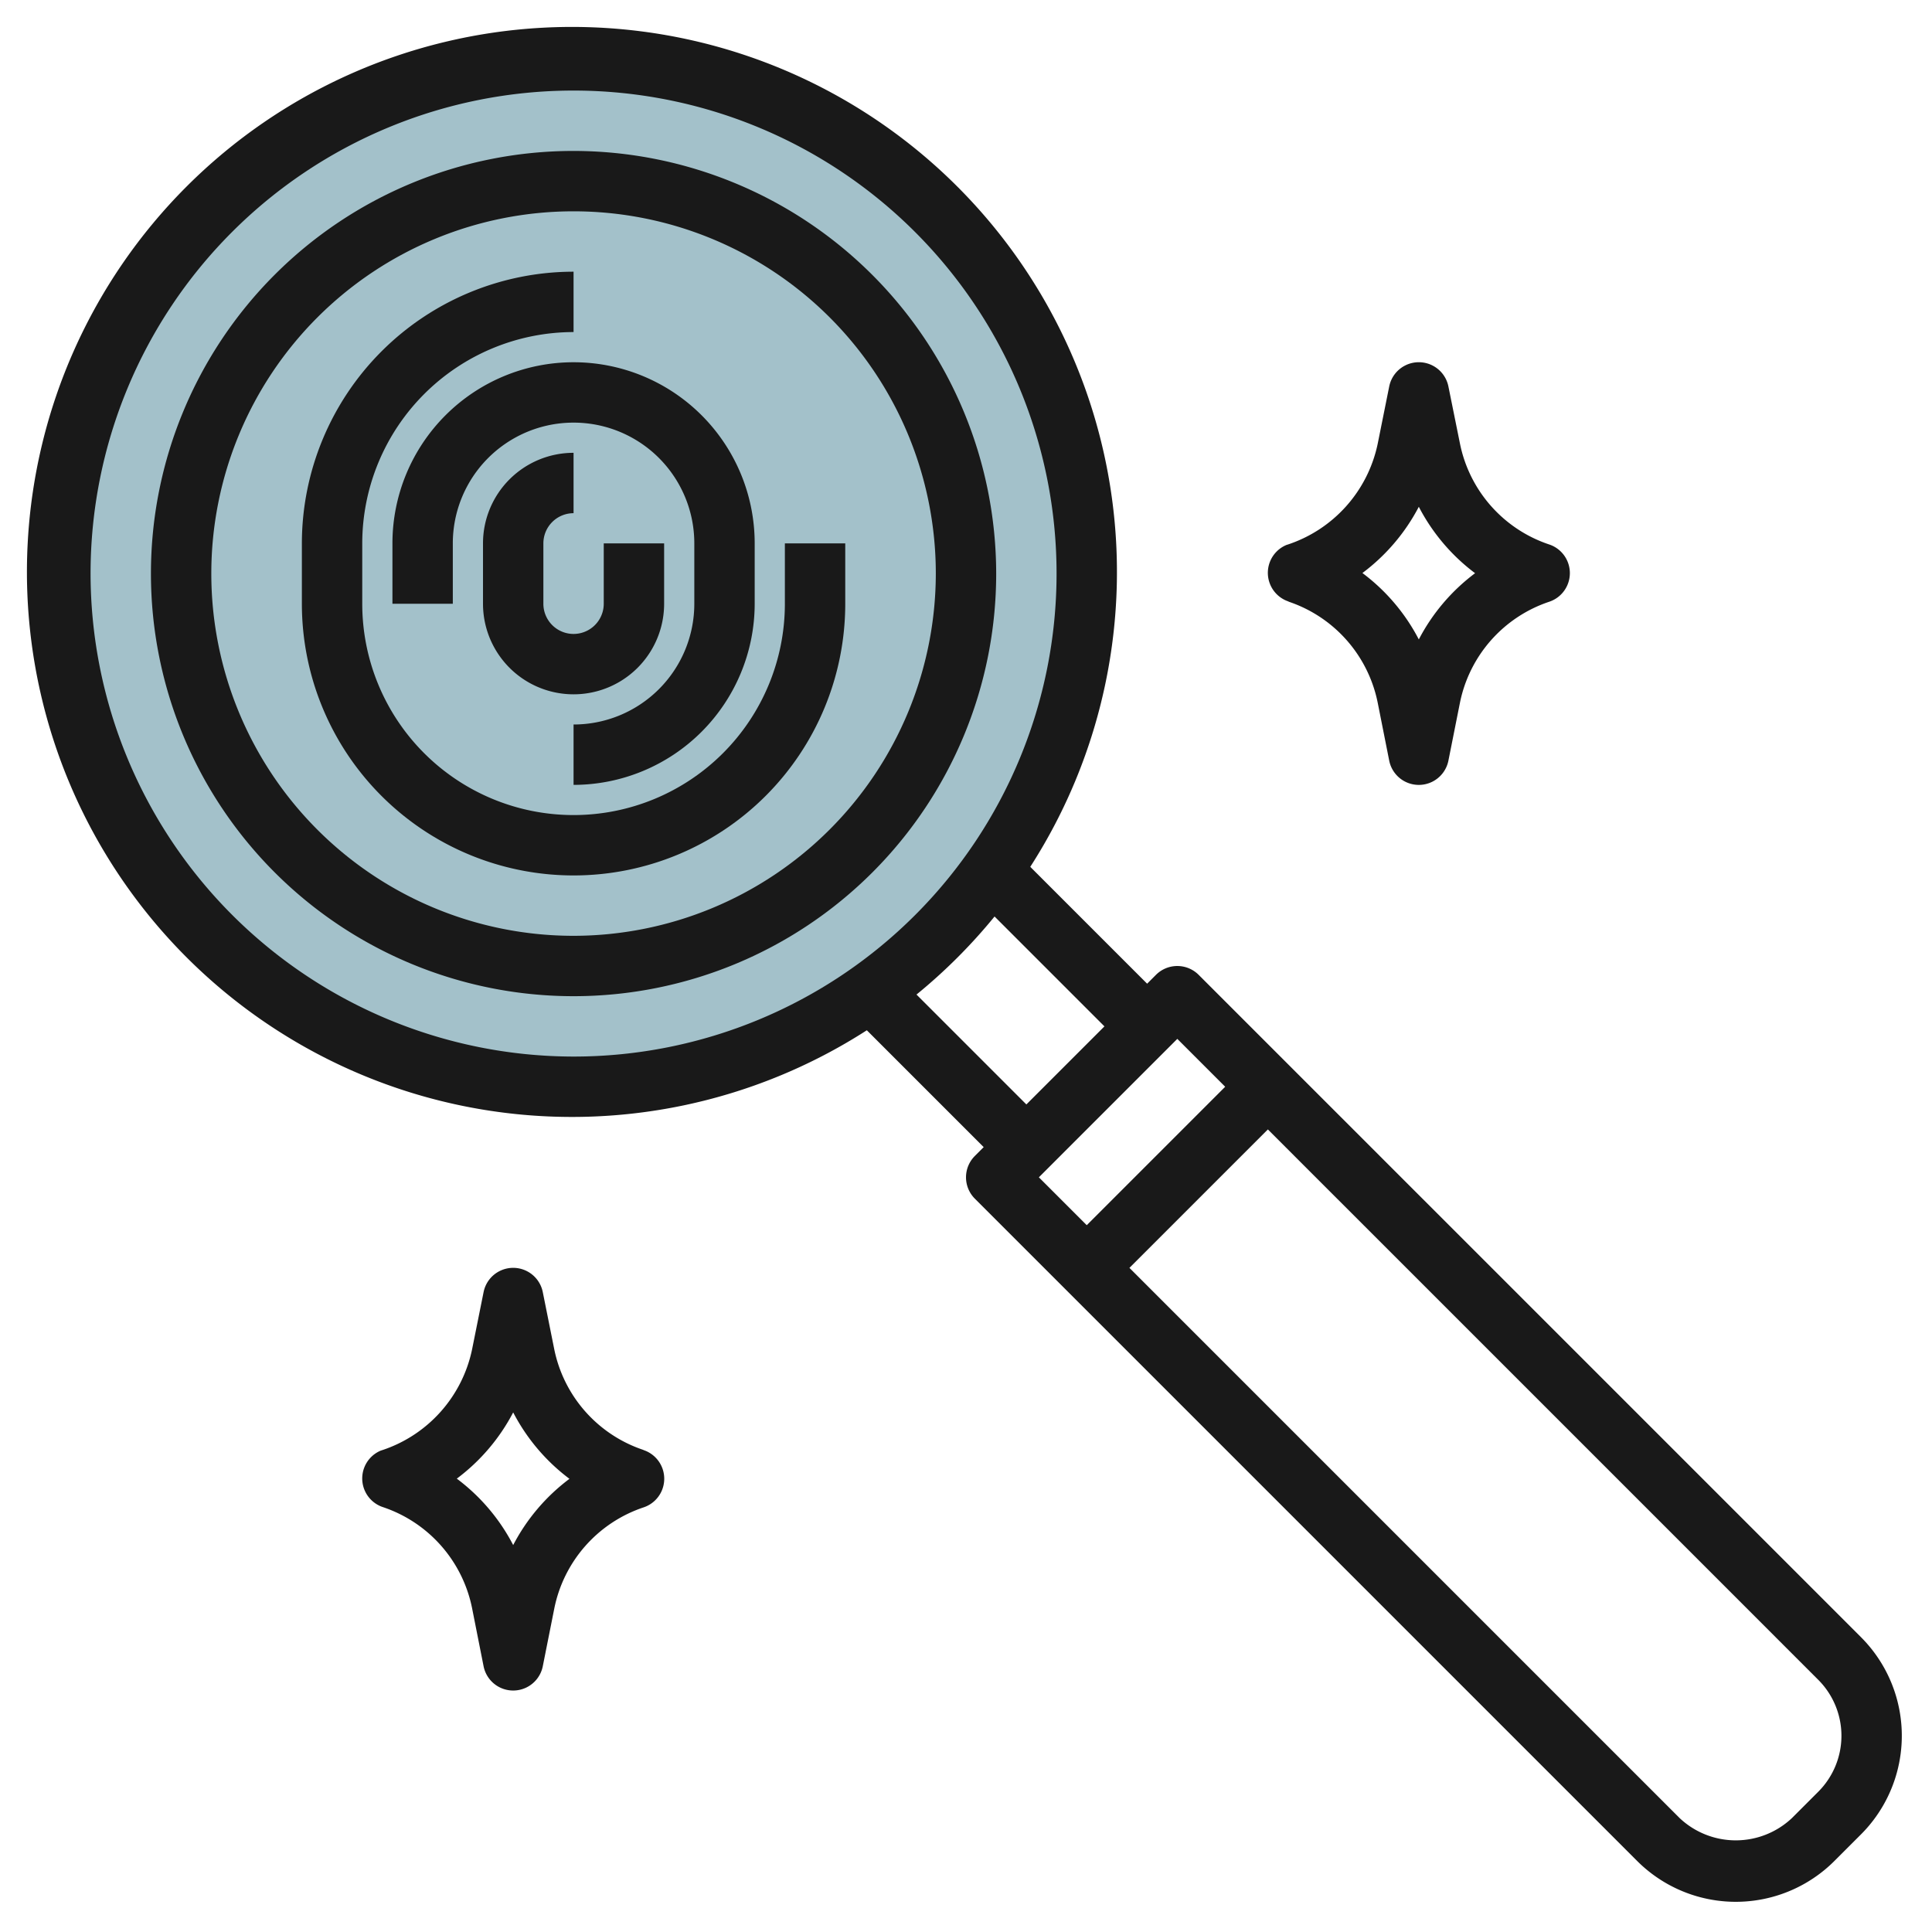 <svg id="Layer_3" height="512" viewBox="0 0 64 64" width="512" xmlns="http://www.w3.org/2000/svg" data-name="Layer 3"><circle cx="19" cy="19" fill="#a3c1ca" r="17"/><g fill="#191919"><path d="m61.646 54.232-21.939-21.939a1 1 0 0 0 -1.414 0l-.293.293-3.871-3.871a18.054 18.054 0 1 0 -5.414 5.414l3.871 3.871-.293.293a1 1 0 0 0 0 1.414l21.939 21.939a4.621 4.621 0 0 0 6.536 0l.878-.878a4.621 4.621 0 0 0 0-6.536zm-58.646-35.232a16 16 0 1 1 16 16 16.019 16.019 0 0 1 -16-16zm27.36 13.946a18.061 18.061 0 0 0 2.586-2.586l3.64 3.64-2.586 2.586zm8.64 1.468 1.586 1.586-4.586 4.586-1.586-1.586zm21.232 24.94-.878.878a2.714 2.714 0 0 1 -3.708 0l-18.232-18.232 4.586-4.586 18.232 18.232a2.622 2.622 0 0 1 0 3.708z"/><path d="m19 5a14 14 0 1 0 14 14 14.015 14.015 0 0 0 -14-14zm0 26a12 12 0 1 1 12-12 12.013 12.013 0 0 1 -12 12z"/><path d="m26 18v2a7 7 0 0 1 -14 0v-2a7.008 7.008 0 0 1 7-7v-2a9.01 9.01 0 0 0 -9 9v2a9 9 0 0 0 18 0v-2z"/><path d="m13 18v2h2v-2a4 4 0 0 1 8 0v2a4 4 0 0 1 -4 4v2a6.006 6.006 0 0 0 6-6v-2a6 6 0 0 0 -12 0z"/><path d="m19 17v-2a3 3 0 0 0 -3 3v2a3 3 0 0 0 6 0v-2h-2v2a1 1 0 0 1 -2 0v-2a1 1 0 0 1 1-1z"/><path d="m42.684 19.93a4.456 4.456 0 0 1 2.954 3.347l.382 1.923a1 1 0 0 0 1.96 0l.382-1.918a4.456 4.456 0 0 1 2.954-3.347 1 1 0 0 0 0-1.9 4.451 4.451 0 0 1 -2.953-3.341l-.383-1.894a1 1 0 0 0 -1.96 0l-.379 1.886a4.481 4.481 0 0 1 -3.007 3.361h-.005a1 1 0 0 0 .055 1.878zm4.316-3.142a6.477 6.477 0 0 0 1.864 2.2 6.477 6.477 0 0 0 -1.864 2.194 6.468 6.468 0 0 0 -1.868-2.2 6.489 6.489 0 0 0 1.868-2.194z"/><path d="m21.312 48.03a4.451 4.451 0 0 1 -2.953-3.341l-.379-1.889a1 1 0 0 0 -1.96 0l-.379 1.886a4.481 4.481 0 0 1 -3.007 3.361h-.005a1 1 0 0 0 .055 1.878 4.456 4.456 0 0 1 2.954 3.347l.382 1.928a1 1 0 0 0 1.96 0l.382-1.918a4.456 4.456 0 0 1 2.954-3.347 1 1 0 0 0 0-1.9zm-4.312 3.152a6.468 6.468 0 0 0 -1.868-2.2 6.489 6.489 0 0 0 1.868-2.194 6.477 6.477 0 0 0 1.864 2.2 6.477 6.477 0 0 0 -1.864 2.194z"/></g></svg>